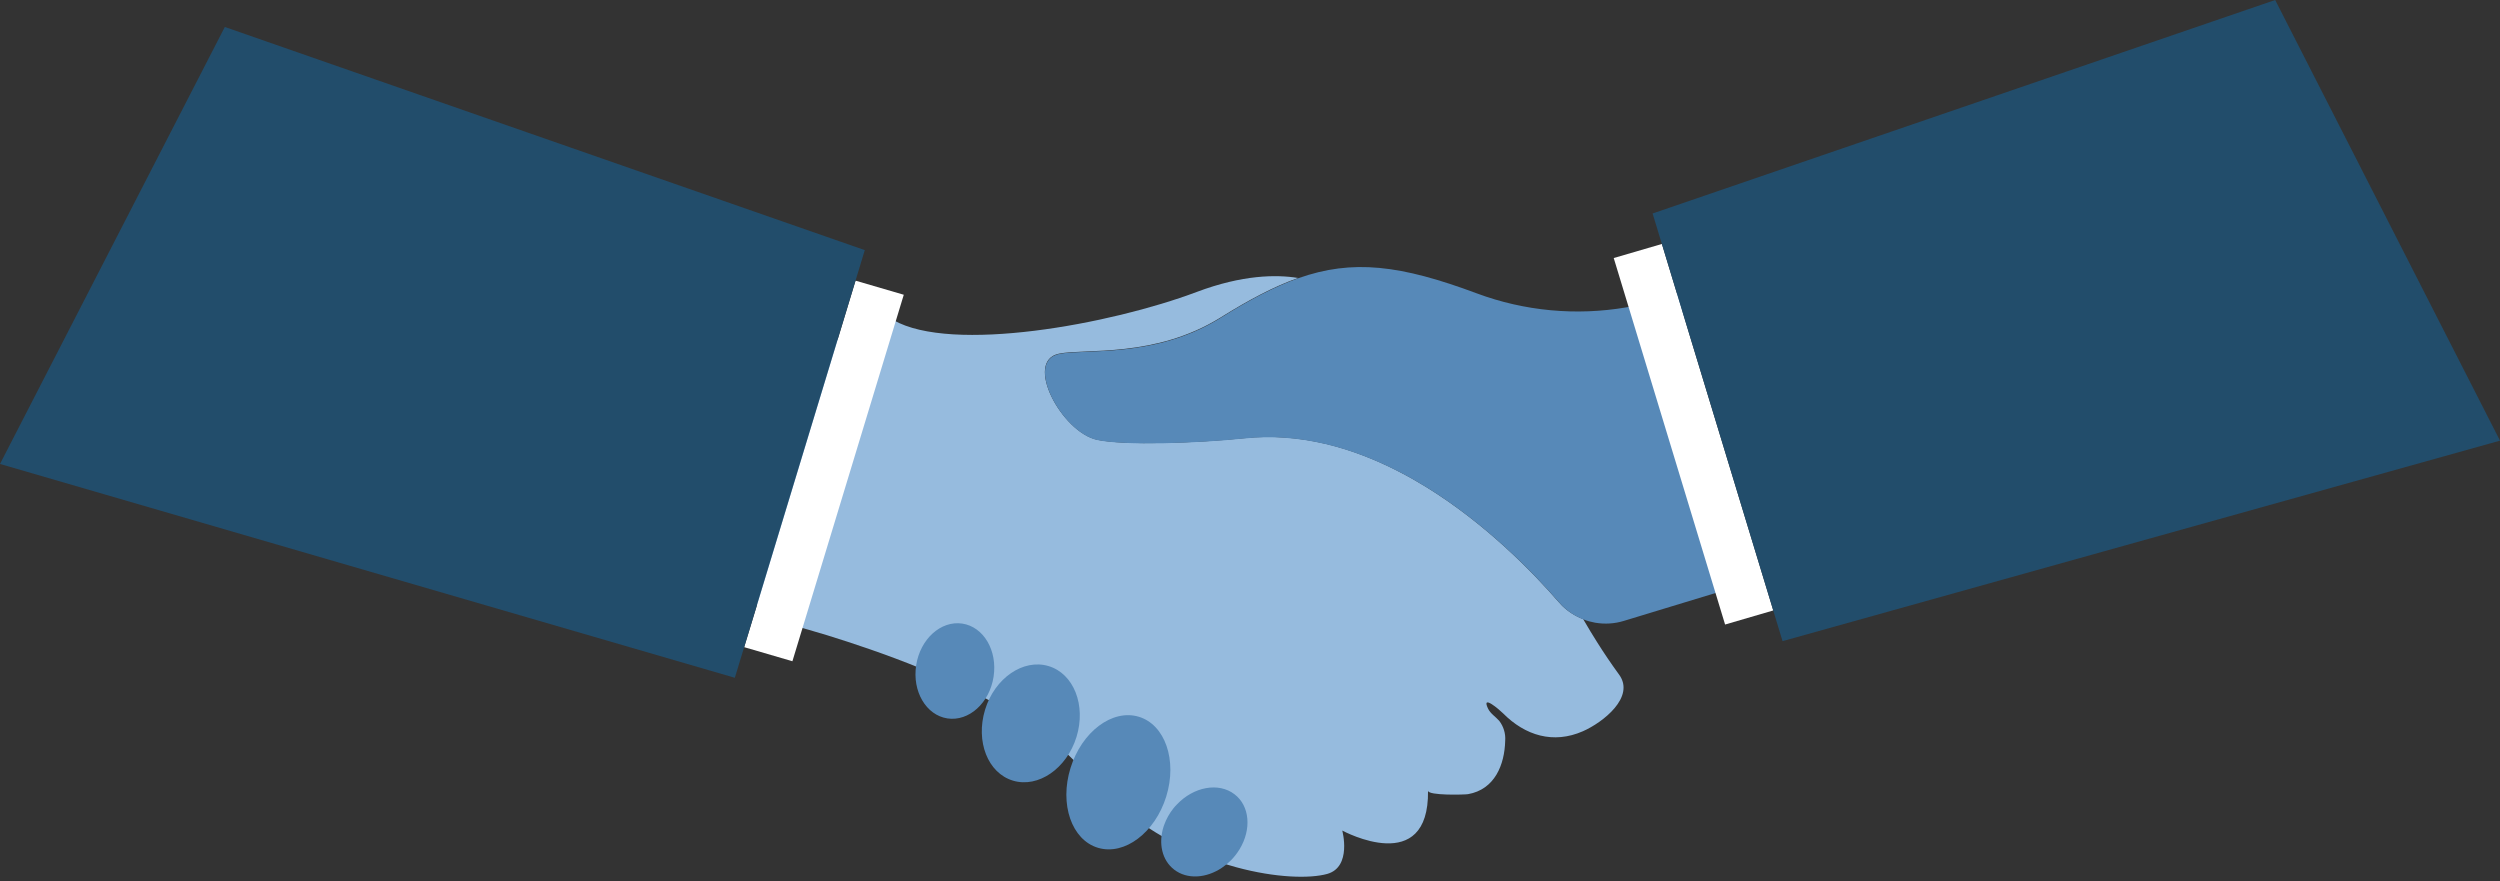 <svg width="139" height="49" viewBox="0 0 139 49" fill="none" xmlns="http://www.w3.org/2000/svg">
<rect x="0" y="0" width="139" height="49" fill="#333333" stroke="none"/>
<path d="M88.01 40.657C86.366 41.379 84.799 40.899 83.57 39.661C83.384 39.474 82.342 38.57 82.733 39.395C82.876 39.688 83.152 39.844 83.361 40.083C83.6 40.398 83.717 40.786 83.689 41.178C83.658 42.519 83.11 43.895 81.621 44.155C81.445 44.186 79.402 44.243 79.398 43.964C79.463 48.772 74.711 46.22 74.63 46.179C74.63 46.179 75.178 48.202 73.793 48.59C72.84 48.856 70.941 48.819 68.726 48.216C68.551 48.167 68.373 48.116 68.193 48.061C67.836 47.95 67.472 47.824 67.102 47.683C66.892 47.603 66.671 47.515 66.453 47.423C66.313 47.364 66.173 47.3 66.035 47.236C65.636 47.052 65.236 46.851 64.837 46.621C64.646 46.517 64.456 46.406 64.268 46.291C63.981 46.116 63.696 45.931 63.415 45.736L63.385 45.717C62.228 44.912 61.182 43.962 60.274 42.892C60.173 42.773 60.065 42.656 59.96 42.539C59.855 42.423 59.788 42.357 59.699 42.267L59.686 42.255C59.535 42.103 59.381 41.953 59.22 41.808C58.093 40.814 56.856 39.947 55.533 39.222L55.324 39.11L55.159 39.021C53.991 38.389 52.789 37.818 51.56 37.312C51.438 37.26 51.319 37.211 51.198 37.164C49.259 36.373 47.408 35.76 45.986 35.319C45.225 35.087 44.587 34.909 44.127 34.778C43.667 34.646 43.364 34.573 43.32 34.544L43.251 34.509C42.635 34.201 42.098 33.759 41.683 33.217C39.939 30.864 41.789 27.411 43.147 25.449C43.506 24.925 43.894 24.421 44.309 23.938C44.609 22.862 44.992 21.81 45.457 20.791C46.177 19.245 47.206 17.679 48.469 17.525C48.762 17.491 49.059 17.53 49.332 17.64C49.443 17.683 49.549 17.736 49.65 17.796H49.669C52.917 19.656 61.733 18.04 66.539 16.232C69.084 15.276 70.964 15.258 72.173 15.455C70.859 15.92 69.473 16.648 67.859 17.657C64.23 19.912 60.33 19.371 58.887 19.662C56.907 20.059 59.023 24.022 60.997 24.449C62.52 24.779 66.6 24.631 69.174 24.363C72.269 24.037 75.207 24.886 77.804 26.233C78.327 26.501 78.835 26.792 79.327 27.096C82.587 29.113 85.182 31.768 86.665 33.476C86.725 33.547 86.79 33.615 86.855 33.681C87.189 34.006 87.588 34.259 88.026 34.425C88.051 34.468 88.074 34.511 88.102 34.554C88.32 34.931 88.55 35.31 88.79 35.69C89.176 36.305 89.586 36.91 90.025 37.513C90.923 38.753 89.139 40.159 88.01 40.657Z" fill="#96BBDE"/>
<path d="M97.619 32.289L95.946 32.801L93.376 33.582L90.289 34.521C89.772 34.68 89.223 34.714 88.689 34.622C88.468 34.583 88.252 34.523 88.043 34.441C87.605 34.276 87.206 34.022 86.872 33.697C86.807 33.632 86.743 33.564 86.682 33.492C85.197 31.784 82.604 29.129 79.344 27.112C78.852 26.809 78.344 26.517 77.821 26.249C75.212 24.902 72.284 24.053 69.18 24.379C66.606 24.648 62.526 24.789 61.004 24.465C59.03 24.039 56.913 20.076 58.894 19.678C60.335 19.387 64.237 19.936 67.865 17.673C69.479 16.664 70.866 15.937 72.179 15.471C75.212 14.397 77.878 14.733 82.112 16.312C84.765 17.299 87.641 17.567 90.436 17.087L90.578 17.062C91.499 16.911 92.4 16.659 93.265 16.312L97.619 32.289Z" fill="#5789B8"/>
<path d="M92.402 13.564L89.723 14.347L95.915 34.724L98.595 33.941L92.402 13.564Z" fill="white"/>
<path d="M91.885 11.869L126.5 0L139 24.5L99.11 35.647L98.593 33.947L95.498 23.758L93.522 17.259L93.512 17.22L93.24 16.326H93.238L92.454 13.741L92.401 13.571L91.885 11.869Z" fill="#224D6B"/>
<path d="M41.378 35.982L44.058 36.765L50.25 16.388L47.57 15.605L41.378 35.982Z" fill="white"/>
<path d="M48.082 13.907L47.566 15.607L47.513 15.777L46.566 18.897L44.468 25.796L42.076 33.67V33.673L41.373 35.985L40.857 37.685L0 25.796L12.5 1.5L48.082 13.907Z" fill="#224D6B"/>
<path d="M55.243 37.629C55.469 36.173 54.689 34.848 53.5 34.671C52.311 34.494 51.165 35.531 50.939 36.988C50.713 38.444 51.494 39.768 52.682 39.945C53.871 40.122 55.018 39.085 55.243 37.629Z" fill="#5789B8"/>
<path d="M68.924 47.212C68.849 47.335 68.767 47.454 68.677 47.567C68.604 47.659 68.526 47.745 68.447 47.827C68.291 47.985 68.119 48.127 67.934 48.251C67.062 48.834 66.008 48.907 65.285 48.352C64.601 47.827 64.402 46.886 64.693 45.965L64.727 45.867C64.847 45.532 65.023 45.218 65.247 44.938C65.308 44.864 65.369 44.793 65.431 44.733C66.364 43.745 67.752 43.481 68.639 44.161C69.492 44.809 69.591 46.111 68.924 47.212Z" fill="#5789B8"/>
<path d="M59.853 40.975C59.307 42.734 57.728 43.823 56.325 43.405C54.922 42.986 54.234 41.223 54.769 39.462C55.305 37.701 56.894 36.614 58.297 37.033C59.7 37.451 60.397 39.214 59.853 40.975Z" fill="#5789B8"/>
<path d="M64.843 44.286C65.466 42.273 64.779 40.286 63.309 39.849C61.84 39.412 60.143 40.689 59.52 42.703C58.897 44.716 59.583 46.702 61.053 47.139C62.523 47.577 64.22 46.299 64.843 44.286Z" fill="#5789B8"/>
</svg>

